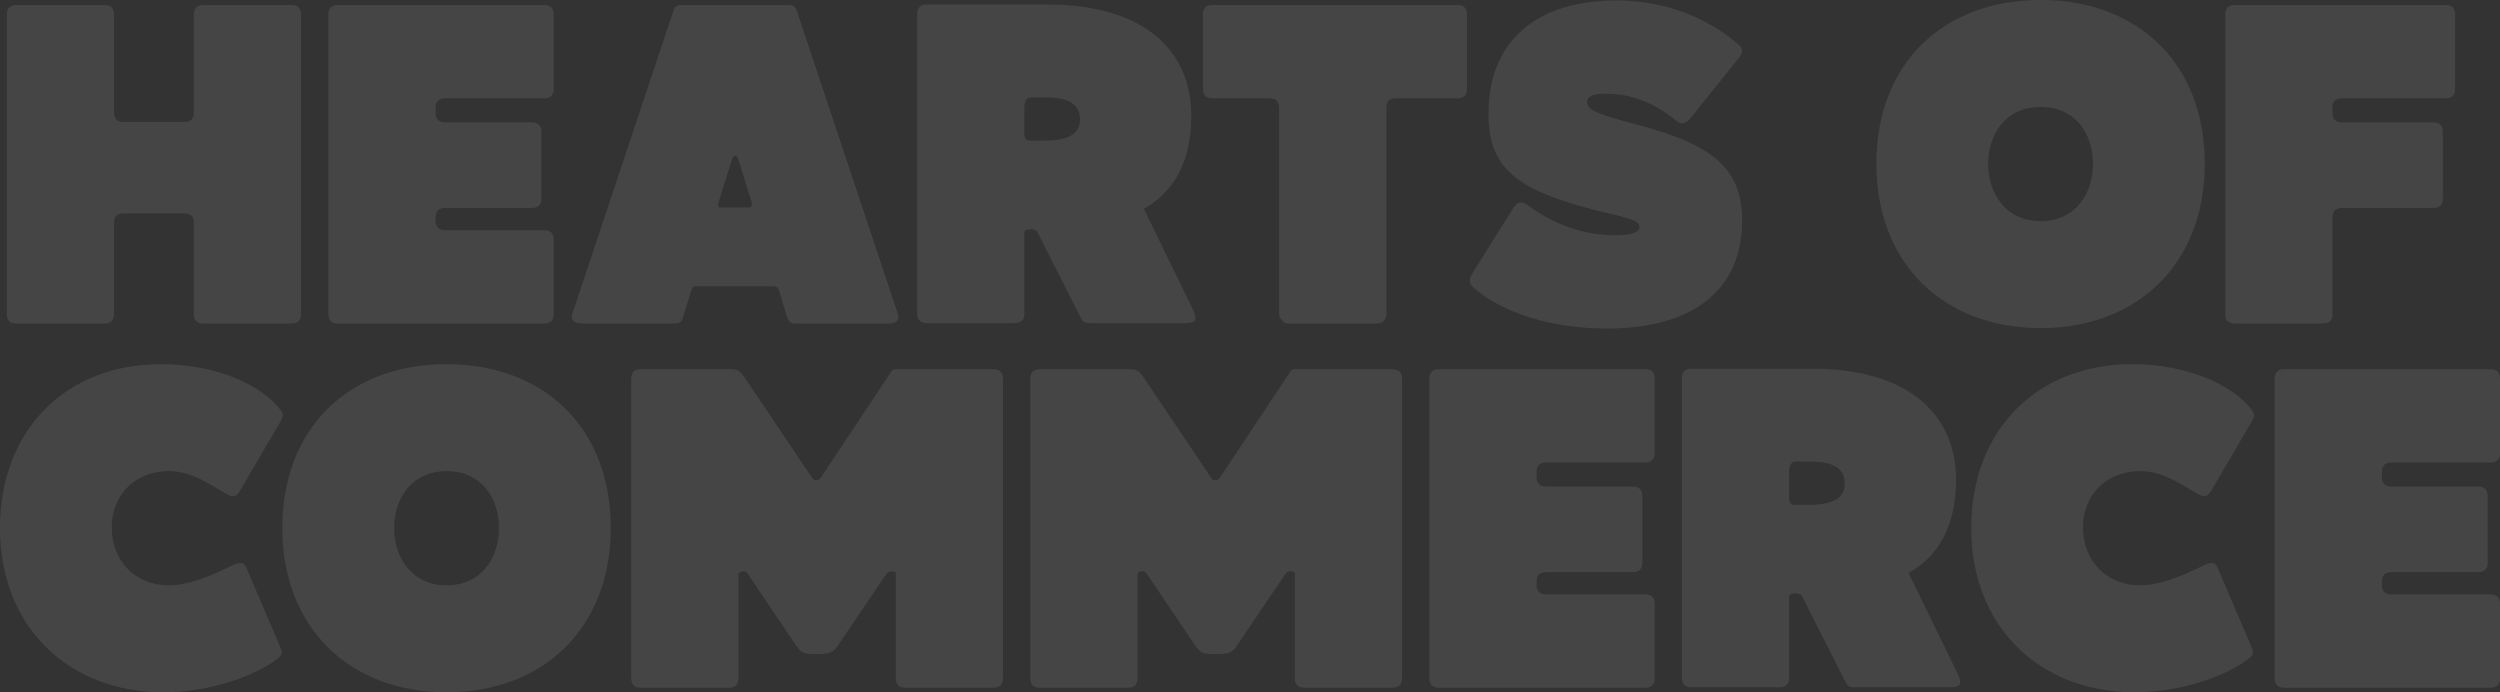 <svg width="1394" height="386" viewBox="0 0 1394 386" fill="none" xmlns="http://www.w3.org/2000/svg">
<rect x="0" y="0" width="1394" height="386" fill="#333333" stroke="none"/>
<path d="M58.235 180.395H9.155C5.594 180.395 3.814 178.619 3.814 175.068V8.119C3.814 4.567 5.594 2.791 9.155 2.791H58.235C61.795 2.791 63.576 4.567 63.576 8.119V62.669C63.576 66.221 65.356 67.997 68.662 67.997H102.993C106.298 67.997 108.079 66.221 108.079 62.669V8.119C108.079 4.567 109.859 2.791 113.419 2.791H162.499C166.06 2.791 167.84 4.567 167.84 8.119V175.068C167.84 178.619 166.06 180.395 162.499 180.395H113.419C109.859 180.395 108.079 178.619 108.079 175.068V124.323C108.079 120.771 106.298 118.995 102.993 118.995H68.662C65.356 118.995 63.576 120.771 63.576 124.323V175.068C63.576 178.619 61.795 180.395 58.235 180.395ZM303.404 180.395H188.459C184.898 180.395 183.118 178.619 183.118 175.068V8.119C183.118 4.567 184.898 2.791 188.459 2.791H303.404C306.964 2.791 308.745 4.567 308.745 8.119V49.475C308.745 53.028 306.964 54.804 303.404 54.804H248.22C244.66 54.804 242.879 56.58 242.879 60.132V62.922C242.879 66.475 244.66 68.251 248.22 68.251H296.537C300.098 68.251 301.878 70.027 301.878 73.579V110.622C301.878 114.174 300.098 115.95 296.537 115.95H248.22C244.66 115.95 242.879 117.726 242.879 121.279V123.055C242.879 126.606 244.66 128.383 248.22 128.383H303.404C306.964 128.383 308.745 130.159 308.745 133.71V175.068C308.745 178.619 306.964 180.395 303.404 180.395ZM407.852 89.817L400.728 112.652C400.474 113.413 400.474 113.921 400.474 114.427C400.474 115.189 400.982 115.697 401.746 115.697H417.508C418.781 115.697 419.289 115.189 419.289 113.921C419.289 113.667 419.289 113.159 419.035 112.398L411.922 89.564C411.414 87.787 410.905 86.773 410.141 86.773C410.141 86.773 409.124 86.011 407.852 89.817ZM376.061 180.395H324.438C320.623 180.395 318.843 178.873 318.843 176.589C318.843 176.082 318.843 175.574 319.097 175.068L374.789 8.119C376.062 4.313 376.315 2.791 380.13 2.791H439.632C443.448 2.791 443.703 4.313 444.975 8.119L500.67 175.068C500.925 175.828 500.925 176.336 500.925 176.843C500.925 178.873 499.144 180.395 495.327 180.395H443.703C439.886 180.395 439.632 178.873 438.371 175.068L434.3 161.62C433.791 160.352 433.028 159.59 431.756 159.59H388.527C386.237 159.59 386.237 160.098 385.474 161.874L381.401 175.068C380.384 178.873 379.876 180.395 376.061 180.395ZM571.188 60.132V73.833C571.188 77.638 571.952 78.4 574.75 78.4H582.637C596.619 78.4 602.216 74.087 602.216 66.729C602.216 58.609 596.874 54.296 582.637 54.296H574.75C572.46 54.296 571.188 56.326 571.188 60.132ZM664.261 64.445C664.261 89.056 655.368 106.563 637.813 116.458L665.024 172.276C666.042 174.306 666.551 175.828 666.551 177.097C666.551 178.111 667.06 180.141 660.699 180.141H607.305C605.269 180.141 603.743 179.381 602.98 177.858L578.312 129.143C577.294 127.368 571.188 127.368 571.188 129.397V175.068C571.188 178.365 569.407 180.141 565.846 180.141H516.765C513.203 180.141 511.433 178.365 511.433 174.814V7.865C511.433 4.313 513.203 2.537 516.765 2.537H584.164C637.813 2.537 664.261 28.163 664.261 64.445ZM713.231 175.068V60.132C713.231 56.58 711.45 54.804 707.888 54.804H676.108C672.546 54.804 670.766 53.028 670.766 49.475V8.119C670.766 4.567 672.546 2.791 676.108 2.791H812.665C816.227 2.791 818.008 4.567 818.008 8.119V49.475C818.008 53.028 816.227 54.804 812.665 54.804H778.329C774.779 54.804 772.997 56.58 772.997 60.132V175.068C772.997 176.082 772.743 177.097 772.234 178.111C771.471 178.873 770.962 179.381 770.962 179.634C768.164 180.395 768.418 180.395 767.655 180.395H718.574C717.302 180.395 716.539 180.395 716.284 180.141C713.486 177.351 713.231 176.336 713.231 175.068ZM934.255 66.982C923.071 57.595 909.333 52.267 896.368 52.267H893.57C889.753 52.267 884.92 53.281 884.92 56.833C884.92 61.654 892.552 64.191 912.894 69.52C956.389 80.937 971.389 94.891 971.389 123.055C971.389 161.366 944.431 183.186 895.86 183.186C865.34 183.186 837.62 174.56 821.348 160.098C820.076 158.829 819.567 157.561 819.567 156.292C819.567 155.531 819.822 154.516 820.33 153.5L843.98 115.697C845.252 113.921 846.524 112.906 848.051 112.906C849.323 112.906 850.595 113.413 851.867 114.427C867.121 125.592 883.404 131.174 900.439 131.174C910.35 131.174 914.167 129.397 914.167 126.606C914.167 123.055 910.35 122.039 889.754 117.219C844.998 105.802 829.998 93.369 829.998 63.43C829.998 23.089 856.447 0.254 901.457 0.254C935.272 0.254 958.413 15.223 969.099 24.611C970.625 25.88 971.389 27.148 971.389 28.417C971.389 29.685 970.88 30.7 969.862 31.969L942.142 66.475C940.87 67.997 939.597 68.758 938.071 68.758C936.799 68.758 935.527 68.251 934.255 66.982ZM1046.27 91.34C1046.27 35.521 1083.4 0 1137.82 0C1192.23 0 1229.37 35.521 1229.37 91.34C1229.37 147.158 1191.74 182.932 1137.82 182.932C1083.91 182.932 1046.27 147.158 1046.27 91.34ZM1137.82 59.624C1118.24 59.624 1108.58 75.101 1108.58 91.34C1108.58 107.577 1118.24 123.308 1137.82 123.308C1157.66 123.308 1167.07 107.577 1167.07 91.34C1167.07 75.101 1157.66 59.624 1137.82 59.624ZM1295.23 180.395H1246.15C1242.59 180.395 1240.82 178.619 1240.82 175.068V8.119C1240.82 4.567 1242.59 2.791 1246.15 2.791H1363.64C1367.2 2.791 1368.98 4.567 1368.98 8.119V49.475C1368.98 53.028 1367.2 54.804 1363.64 54.804H1305.92C1302.35 54.804 1300.57 56.58 1300.57 60.132V62.922C1300.57 66.475 1302.35 68.251 1305.92 68.251H1356.78C1360.34 68.251 1362.12 70.027 1362.12 73.579V110.622C1362.12 114.174 1360.34 115.95 1356.78 115.95H1305.92C1302.35 115.95 1300.57 117.726 1300.57 121.279V175.068C1300.57 178.619 1298.79 180.395 1295.23 180.395ZM156.651 228.948C157.413 229.708 157.668 230.724 157.668 231.485C157.668 232.246 157.413 233.261 156.397 235.037L133.509 274.11C132.492 275.885 131.22 276.647 129.949 276.647C129.949 276.647 128.677 276.901 124.863 274.617C114.945 268.781 106.298 262.692 93.837 262.692C76.799 262.692 62.304 274.617 62.304 294.154C62.304 312.929 75.782 326.376 93.837 326.376C104.264 326.376 115.2 322.316 129.186 315.466C132.492 313.69 134.018 313.944 134.272 313.944C135.543 313.944 136.561 314.705 137.324 316.481L155.888 359.867C157.159 362.912 157.159 363.926 157.159 363.926C157.159 364.942 156.397 365.957 155.124 366.971C142.156 377.12 116.725 386 91.04 386C38.908 386 0 350.226 0 294.408C0 239.603 36.874 203.068 89.769 203.068C120.286 203.068 146.479 214.739 156.651 228.948ZM157.45 294.408C157.45 238.589 194.578 203.068 248.998 203.068C303.419 203.068 340.548 238.589 340.548 294.408C340.548 350.226 302.911 386 248.998 386C195.086 386 157.45 350.226 157.45 294.408ZM248.998 262.692C229.417 262.692 219.753 278.169 219.753 294.408C219.753 310.645 229.417 326.376 248.998 326.376C268.834 326.376 278.243 310.645 278.243 294.408C278.243 278.169 268.834 262.692 248.998 262.692ZM406.414 383.463H357.332C353.771 383.463 351.991 381.687 351.991 378.135V211.187C351.991 207.635 353.771 205.859 357.332 205.859H407.431C411.502 205.859 412.52 207.128 414.301 209.158L452.696 266.244C453.713 268.021 455.24 267.767 455.24 267.767C456.258 267.767 457.021 267.259 457.784 266.244L496.688 207.635C497.706 205.859 498.214 205.859 501.013 205.859H553.656C557.472 205.859 559.253 207.635 559.253 211.187V378.135C559.253 381.687 557.472 383.463 553.656 383.463H504.829C501.268 383.463 499.487 381.687 499.487 378.135V319.779C499.487 318.511 497.197 318.511 497.197 318.511C495.925 318.511 495.161 319.018 494.398 319.779L467.441 359.613C464.653 363.672 463.381 364.688 455.494 364.688C447.862 364.688 447.353 364.18 444.554 360.882L416.834 319.779C416.325 319.018 415.573 318.511 414.555 318.511C414.301 318.511 411.756 318.511 411.756 320.54V378.135C411.756 381.687 409.975 383.463 406.414 383.463ZM628.93 383.463H579.85C576.288 383.463 574.507 381.687 574.507 378.135V211.187C574.507 207.635 576.288 205.859 579.85 205.859H629.948C634.019 205.859 635.036 207.128 636.806 209.158L675.212 266.244C676.23 268.021 677.756 267.767 677.756 267.767C678.774 267.767 679.537 267.259 680.301 266.244L719.205 207.635C720.222 205.859 720.731 205.859 723.53 205.859H776.172C779.988 205.859 781.769 207.635 781.769 211.187V378.135C781.769 381.687 779.988 383.463 776.172 383.463H727.346C723.784 383.463 722.003 381.687 722.003 378.135V319.779C722.003 318.511 719.714 318.511 719.714 318.511C718.441 318.511 717.678 319.018 716.915 319.779L689.958 359.613C687.159 363.672 685.887 364.688 678.011 364.688C670.378 364.688 669.87 364.18 667.071 360.882L639.35 319.779C638.842 319.018 638.078 318.511 637.061 318.511C636.806 318.511 634.273 318.511 634.273 320.54V378.135C634.273 381.687 632.492 383.463 628.93 383.463ZM917.308 383.463H802.366C798.804 383.463 797.023 381.687 797.023 378.135V211.187C797.023 207.635 798.804 205.859 802.366 205.859H917.308C920.87 205.859 922.651 207.635 922.651 211.187V252.544C922.651 256.096 920.87 257.872 917.308 257.872H862.121C858.56 257.872 856.779 259.648 856.779 263.2V265.99C856.779 269.543 858.56 271.318 862.121 271.318H910.439C914.001 271.318 915.782 273.095 915.782 276.647V313.69C915.782 317.242 914.001 319.018 910.439 319.018H862.121C858.56 319.018 856.779 320.794 856.779 324.347V326.123C856.779 329.674 858.56 331.451 862.121 331.451H917.308C920.87 331.451 922.651 333.227 922.651 336.778V378.135C922.651 381.687 920.87 383.463 917.308 383.463ZM997.594 263.2V276.901C997.594 280.706 998.357 281.467 1001.16 281.467H1009.04C1023.02 281.467 1028.62 277.154 1028.62 269.797C1028.62 261.677 1023.28 257.364 1009.04 257.364H1001.16C998.866 257.364 997.594 259.394 997.594 263.2ZM1090.67 267.513C1090.67 292.124 1081.77 309.631 1064.22 319.526L1091.43 375.344C1092.45 377.374 1092.96 378.896 1092.96 380.165C1092.96 381.179 1093.47 383.209 1087.1 383.209H1033.71C1031.67 383.209 1030.15 382.449 1029.39 380.926L1004.72 332.211C1003.7 330.436 997.594 330.436 997.594 332.465V378.135C997.594 381.433 995.813 383.209 992.251 383.209H943.17C939.608 383.209 937.839 381.433 937.839 377.882V210.933C937.839 207.381 939.608 205.605 943.17 205.605H1010.57C1064.22 205.605 1090.67 231.231 1090.67 267.513ZM1255.82 228.948C1256.58 229.708 1256.84 230.724 1256.84 231.485C1256.84 232.246 1256.58 233.261 1255.56 235.037L1232.68 274.11C1231.66 275.885 1230.39 276.647 1229.11 276.647C1229.11 276.647 1227.84 276.901 1224.03 274.617C1214.11 268.781 1205.46 262.692 1193.01 262.692C1175.96 262.692 1161.47 274.617 1161.47 294.154C1161.47 312.929 1174.95 326.376 1193.01 326.376C1203.43 326.376 1214.37 322.316 1228.35 315.466C1231.66 313.69 1233.19 313.944 1233.44 313.944C1234.71 313.944 1235.73 314.705 1236.49 316.481L1255.05 359.867C1256.33 362.912 1256.33 363.926 1256.33 363.926C1256.33 364.942 1255.56 365.957 1254.29 366.971C1241.33 377.12 1215.9 386 1190.21 386C1138.08 386 1099.16 350.226 1099.16 294.408C1099.16 239.603 1136.04 203.068 1188.94 203.068C1219.46 203.068 1245.64 214.739 1255.82 228.948ZM1388.67 383.463H1273.72C1270.15 383.463 1268.38 381.687 1268.38 378.135V211.187C1268.38 207.635 1270.15 205.859 1273.72 205.859H1388.67C1392.22 205.859 1394 207.635 1394 211.187V252.544C1394 256.096 1392.22 257.872 1388.67 257.872H1333.48C1329.92 257.872 1328.14 259.648 1328.14 263.2V265.99C1328.14 269.543 1329.92 271.318 1333.48 271.318H1381.8C1385.36 271.318 1387.14 273.095 1387.14 276.647V313.69C1387.14 317.242 1385.36 319.018 1381.8 319.018H1333.48C1329.92 319.018 1328.14 320.794 1328.14 324.347V326.123C1328.14 329.674 1329.92 331.451 1333.48 331.451H1388.67C1392.22 331.451 1394 333.227 1394 336.778V378.135C1394 381.687 1392.22 383.463 1388.67 383.463Z" fill="white" fill-opacity="0.09"/>
</svg>
